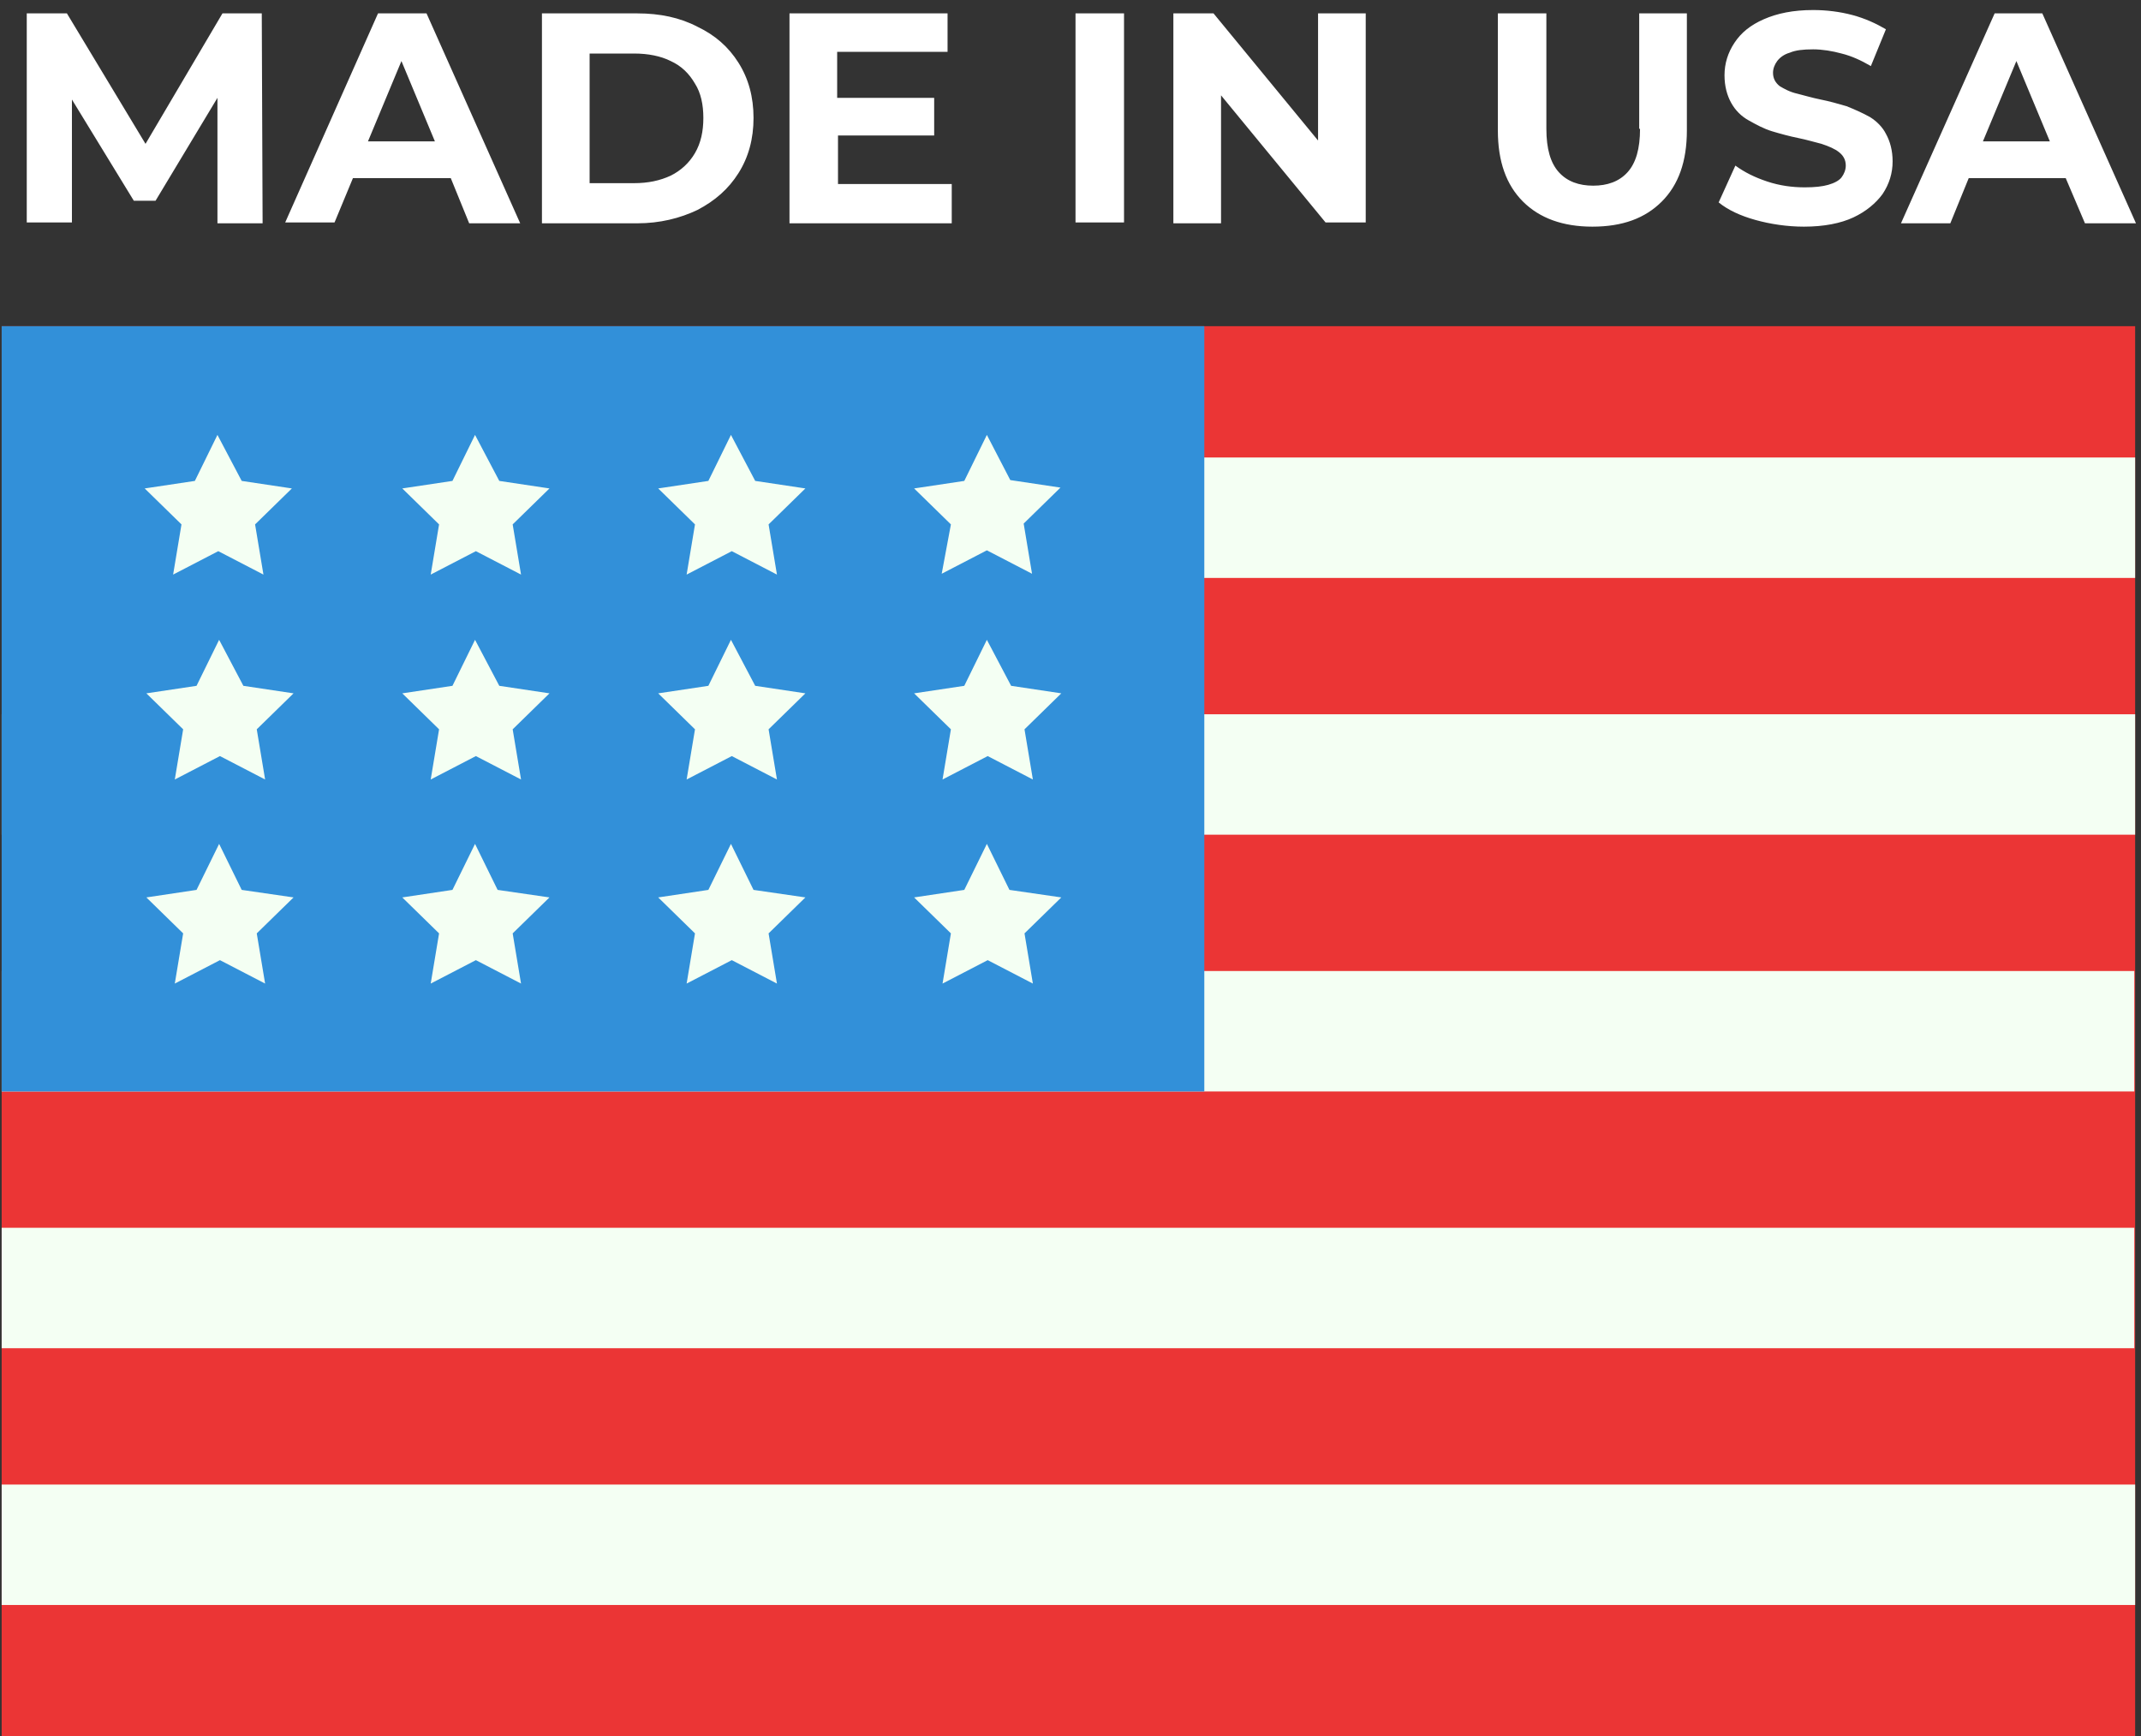 <svg xmlns="http://www.w3.org/2000/svg" xmlns:xlink="http://www.w3.org/1999/xlink" id="Layer_1" x="0px" y="0px" viewBox="0 0 256 207.6" style="enable-background:new 0 0 256 207.6;" xml:space="preserve"><rect x="0" y="0" width="256" height="207.6" fill="#333333" stroke="none"/><style type="text/css">	.st0{fill:#EB3535;}	.st1{fill:#F4FFF3;}	.st2{fill:#3290D9;}	.st3{fill:#FFFFFF;}</style><g>	<rect x="0.2" y="39" class="st0" width="255.1" height="168.7"></rect>	<path class="st1" d="M0.2,116.1h255v14.4H0.2V116.1z M0.2,99.8h255.1V85.4H0.2V99.8z M0.3,54.7v14.4h255V54.7H0.3z M0.2,161.2h255  v-14.4H0.2V161.2z M0.2,191.9h255.1v-14.4H0.2V191.9z"></path>	<rect x="0.2" y="39" class="st2" width="143.8" height="91.5"></rect>	<path class="st1" d="M28.9,57.5l6,0.9l-4.4,4.3l1,6l-5.4-2.8l-5.4,2.8l1-6l-4.4-4.3l6-0.9l2.7-5.5L28.9,57.5z M56.8,52l-2.7,5.5  l-6,0.9l4.4,4.3l-1,6l5.4-2.8l5.4,2.8l-1-6l4.4-4.3l-6-0.9L56.8,52z M87.4,52l-2.7,5.5l-6,0.9l4.4,4.3l-1,6l5.4-2.8l5.4,2.8l-1-6  l4.4-4.3l-6-0.9L87.4,52z M112.6,68.6l5.4-2.8l5.4,2.8l-1-6l4.4-4.3l-6-0.9L118,52l-2.7,5.5l-6,0.9l4.4,4.3L112.6,68.6z M26.2,76.5  l-2.7,5.5l-6,0.9l4.4,4.3l-1,6l5.4-2.8l5.4,2.8l-1-6l4.4-4.3l-6-0.9L26.2,76.5z M56.8,76.5l-2.7,5.5l-6,0.9l4.4,4.3l-1,6l5.4-2.8  l5.4,2.8l-1-6l4.4-4.3l-6-0.9L56.8,76.5z M87.4,76.5l-2.7,5.5l-6,0.9l4.4,4.3l-1,6l5.4-2.8l5.4,2.8l-1-6l4.4-4.3l-6-0.9L87.4,76.5z   M118,76.5l-2.7,5.5l-6,0.9l4.4,4.3l-1,6l5.4-2.8l5.4,2.8l-1-6l4.4-4.3l-6-0.9L118,76.5z M28.9,106.4l-2.7-5.5l-2.7,5.5l-6,0.9  l4.4,4.3l-1,6l5.4-2.8l5.4,2.8l-1-6l4.4-4.3L28.9,106.4z M59.5,106.4l-2.7-5.5l-2.7,5.5l-6,0.9l4.4,4.3l-1,6l5.4-2.8l5.4,2.8l-1-6  l4.4-4.3L59.5,106.4z M90.1,106.4l-2.7-5.5l-2.7,5.5l-6,0.9l4.4,4.3l-1,6l5.4-2.8l5.4,2.8l-1-6l4.4-4.3L90.1,106.4z M120.7,106.4  l-2.7-5.5l-2.7,5.5l-6,0.9l4.4,4.3l-1,6l5.4-2.8l5.4,2.8l-1-6l4.4-4.3L120.7,106.4z"></path></g><path class="st3" d="M31.3,1.6l0.1,25.1H26l0-15L18.6,24h-2.6L8.6,11.9v14.7H3.2V1.6H8l9.4,15.6l9.2-15.6H31.3z M51,1.6l11.2,25.1 h-6.1l-2.2-5.4H42.2L40,26.6h-5.9L45.2,1.6H51z M52,16.9l-4-9.6l-4,9.6H52z M88.3,7.5c1.2,1.9,1.8,4.1,1.8,6.6 c0,2.5-0.6,4.7-1.8,6.6c-1.2,1.9-2.8,3.3-4.9,4.4c-2.1,1-4.5,1.6-7.2,1.6H64.8V1.6h11.4c2.7,0,5.1,0.5,7.2,1.6 C85.5,4.2,87.1,5.6,88.3,7.5z M84.1,14.1c0-1.6-0.3-3-1-4.1c-0.7-1.2-1.6-2.1-2.9-2.7c-1.2-0.6-2.7-0.9-4.4-0.9h-5.3v15.5h5.3 c1.7,0,3.1-0.3,4.4-0.9c1.2-0.6,2.2-1.5,2.9-2.7C83.8,17.1,84.1,15.7,84.1,14.1z M100.1,16.2h11.6v-4.5h-11.6V6.2h13.2V1.6H94.4 v25.1h19.4V22h-13.6V16.2z M128.6,26.6h5.8V1.6h-5.8V26.6z M157.6,16.8L145.1,1.6h-4.8v25.1h5.7V11.4l12.5,15.2h4.8V1.6h-5.7V16.8z  M196.1,15.4c0,2.4-0.5,4.1-1.5,5.2c-1,1.1-2.4,1.6-4.1,1.6s-3.1-0.5-4.1-1.6c-1-1.1-1.5-2.8-1.5-5.2V1.6h-5.8v14c0,3.7,1,6.5,3,8.5 c2,2,4.8,3,8.3,3c3.6,0,6.3-1,8.3-3s3-4.8,3-8.5v-14h-5.7V15.4z M223.6,14c-0.9-0.5-1.8-0.9-2.8-1.3c-1-0.3-2.1-0.6-3.1-0.8 c-1-0.2-2-0.5-2.8-0.7c-0.9-0.2-1.6-0.6-2.1-0.9c-0.5-0.4-0.8-0.9-0.8-1.6c0-0.5,0.2-1,0.5-1.4c0.3-0.4,0.8-0.8,1.5-1 c0.7-0.3,1.6-0.4,2.8-0.4c1.1,0,2.3,0.2,3.4,0.5c1.2,0.3,2.3,0.8,3.5,1.5l1.8-4.4c-1.2-0.7-2.5-1.3-4-1.7c-1.5-0.4-3.1-0.6-4.7-0.6 c-2.4,0-4.3,0.4-5.9,1.1c-1.6,0.7-2.7,1.6-3.5,2.8c-0.8,1.2-1.2,2.5-1.2,3.9c0,1.3,0.3,2.4,0.8,3.3c0.5,0.9,1.2,1.6,2.1,2.1 c0.9,0.5,1.8,1,2.8,1.3c1,0.3,2.1,0.6,3.1,0.8c1,0.2,2,0.5,2.8,0.7c0.9,0.3,1.6,0.6,2.1,1c0.5,0.4,0.8,0.9,0.8,1.6 c0,0.5-0.2,1-0.5,1.4c-0.3,0.4-0.9,0.7-1.6,0.9c-0.7,0.2-1.6,0.3-2.8,0.3c-1.5,0-3-0.2-4.5-0.7c-1.5-0.5-2.7-1.1-3.8-1.9l-2,4.4 c1.1,0.9,2.6,1.6,4.4,2.1c1.8,0.5,3.8,0.8,5.8,0.8c2.4,0,4.4-0.4,5.9-1.1s2.7-1.7,3.5-2.8c0.8-1.2,1.2-2.5,1.2-3.9 c0-1.3-0.3-2.4-0.8-3.3C225.1,15.2,224.4,14.5,223.6,14z M247,21.3h-11.6l-2.2,5.4h-5.9l11.2-25.1h5.7l11.2,25.1h-6.1L247,21.3z  M245.1,16.9l-4-9.6l-4,9.6H245.1z"></path></svg>